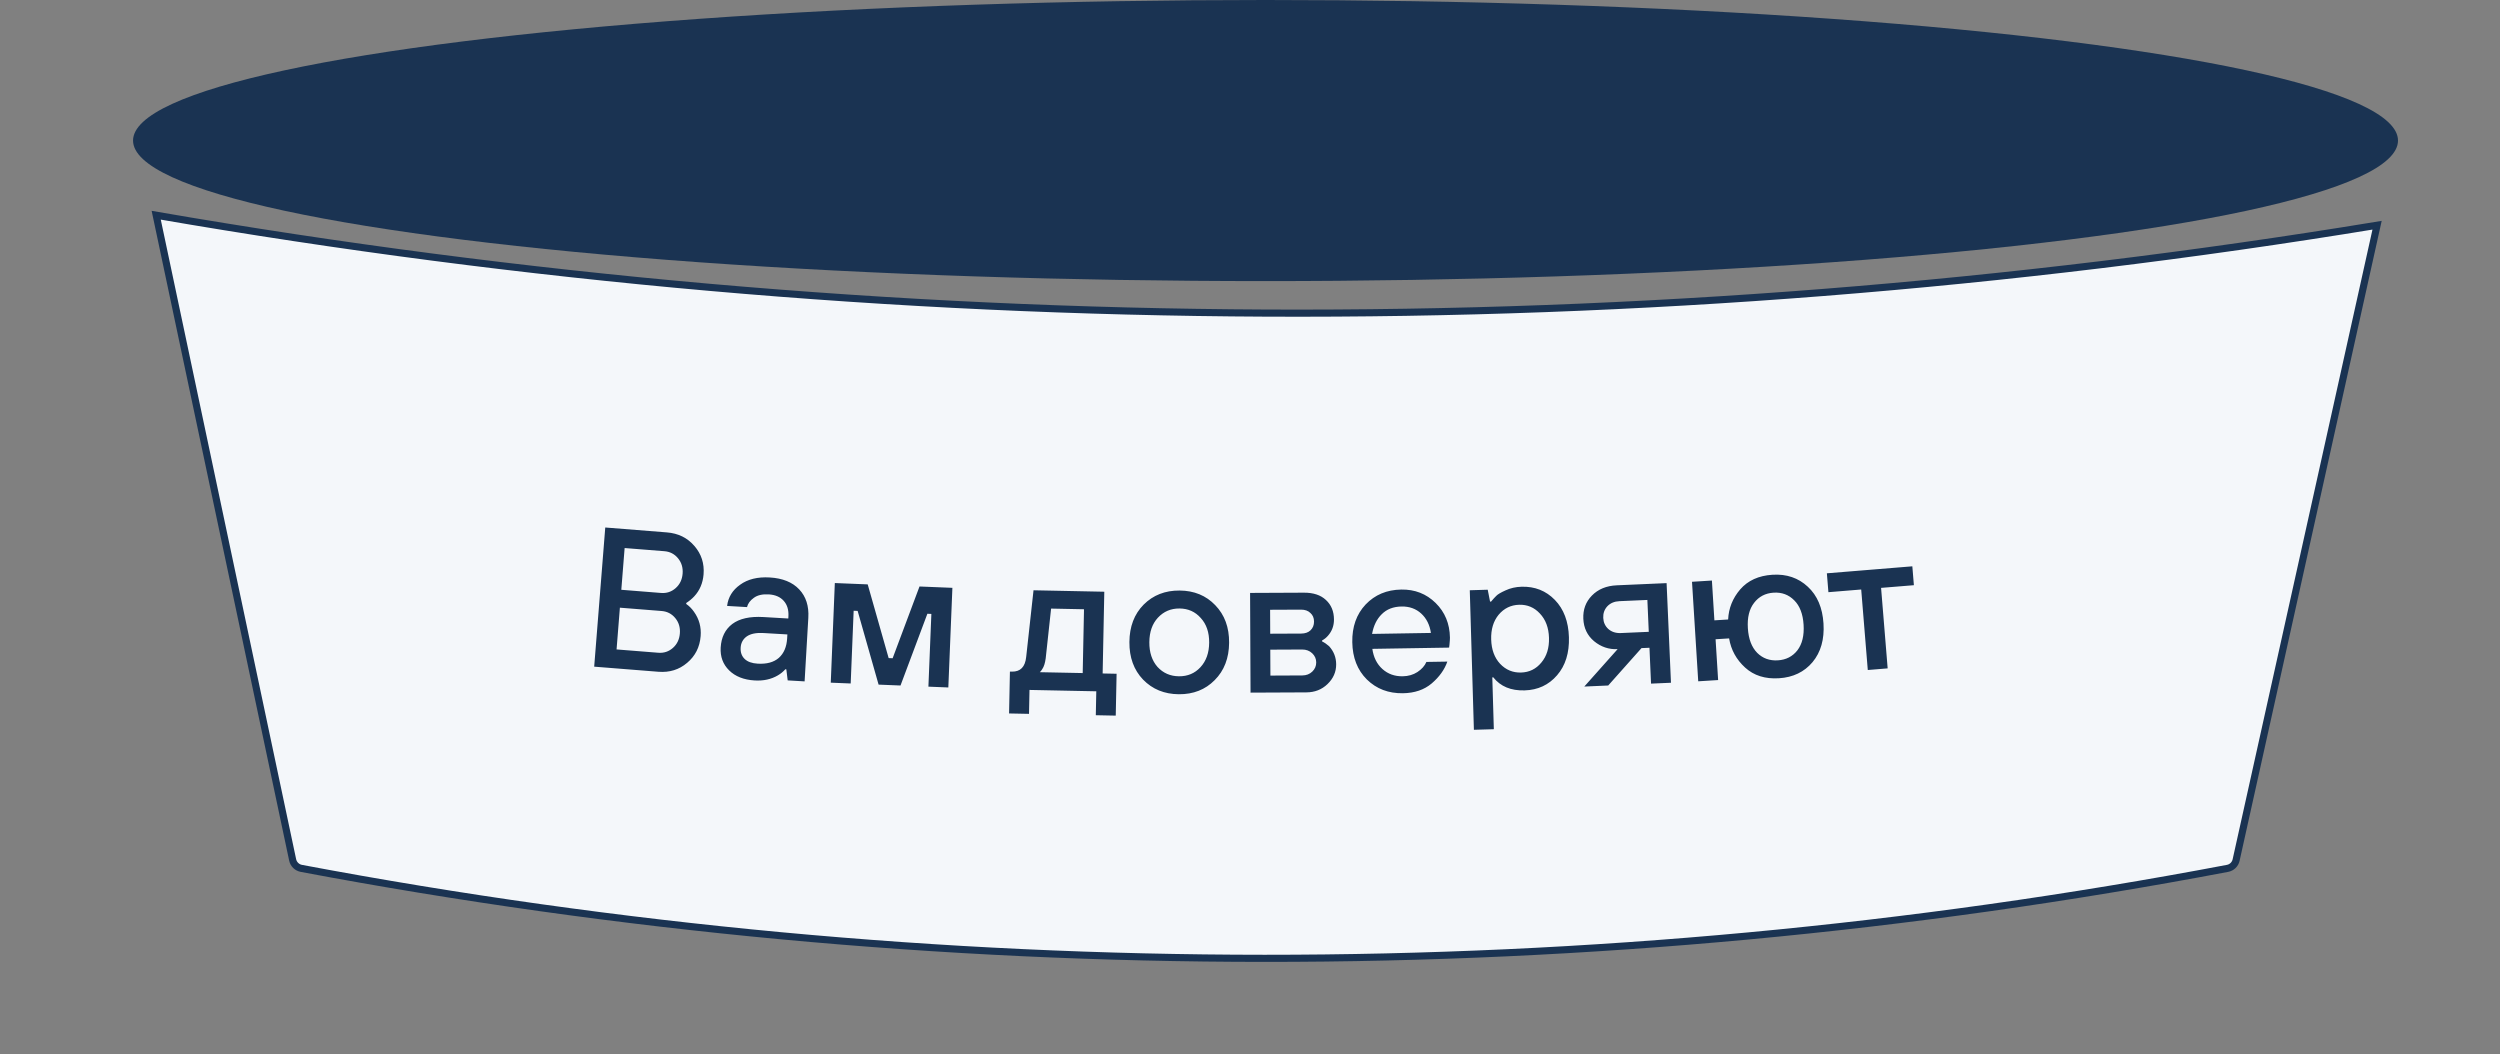 <?xml version="1.0" encoding="UTF-8"?> <svg xmlns="http://www.w3.org/2000/svg" width="351" height="148" viewBox="0 0 351 148" fill="none"><rect x="0" y="0" width="351" height="148" fill="#808080" stroke="none"/><path d="M21.931 30.218C124.886 48.037 230.64 48.575 333.742 31.623L313.949 120.756C313.818 121.347 313.347 121.804 312.752 121.917C223.709 138.818 131.375 138.705 42.31 121.921C41.7 121.806 41.215 121.335 41.088 120.733L21.931 30.218Z" fill="#F4F7FA" stroke="#1A3352"></path><ellipse cx="177.68" cy="19.733" rx="159" ry="19.733" fill="#1A3352"></ellipse><path d="M83.424 93.599L84.979 74.06L93.631 74.749C95.232 74.876 96.52 75.512 97.496 76.657C98.474 77.784 98.902 79.11 98.781 80.636C98.683 81.864 98.245 82.896 97.467 83.733C97.16 84.064 96.789 84.372 96.354 84.656L96.343 84.795C96.769 85.091 97.133 85.457 97.435 85.894C98.16 86.906 98.472 88.045 98.371 89.311C98.249 90.855 97.615 92.106 96.472 93.064C95.347 94.023 94.003 94.44 92.44 94.316L83.424 93.599ZM87.232 82.806L92.814 83.251C93.596 83.313 94.279 83.086 94.863 82.571C95.447 82.056 95.772 81.379 95.839 80.542C95.906 79.705 95.691 78.985 95.196 78.384C94.701 77.783 94.062 77.451 93.281 77.389L87.698 76.945L87.232 82.806ZM86.566 91.18L92.427 91.646C93.209 91.709 93.892 91.482 94.476 90.967C95.06 90.451 95.385 89.775 95.452 88.938C95.518 88.1 95.304 87.381 94.809 86.78C94.314 86.179 93.675 85.847 92.894 85.785L87.032 85.319L86.566 91.18ZM110.591 95.527L110.401 93.974L110.261 93.965C109.961 94.303 109.608 94.591 109.201 94.829C108.272 95.373 107.192 95.609 105.963 95.537C104.434 95.448 103.237 94.976 102.371 94.121C101.505 93.267 101.109 92.197 101.184 90.911C101.268 89.476 101.809 88.376 102.807 87.612C103.824 86.849 105.283 86.522 107.184 86.633L110.678 86.838L110.694 86.558C110.748 85.645 110.529 84.912 110.037 84.36C109.546 83.808 108.844 83.505 107.931 83.451C107.036 83.399 106.335 83.564 105.826 83.946C105.319 84.309 105.004 84.739 104.881 85.237L102.086 85.073C102.232 83.848 102.842 82.855 103.915 82.095C104.989 81.316 106.374 80.977 108.069 81.076C109.877 81.181 111.256 81.739 112.207 82.748C113.158 83.757 113.585 85.081 113.489 86.721L112.967 95.666L110.591 95.527ZM110.515 89.633L110.547 89.074L107.193 88.878C106.168 88.818 105.383 88.978 104.837 89.357C104.31 89.738 104.027 90.263 103.988 90.934C103.949 91.587 104.134 92.112 104.541 92.509C104.947 92.907 105.561 93.13 106.381 93.178C107.648 93.252 108.636 92.982 109.345 92.369C110.055 91.737 110.445 90.825 110.515 89.633ZM116.639 95.847L117.209 81.859L121.825 82.047L124.766 92.395L125.326 92.418L129.099 82.343L133.716 82.531L133.145 96.52L130.348 96.406L130.764 86.194L130.204 86.171L126.431 96.246L123.354 96.121L120.413 85.772L119.853 85.749L119.437 95.961L116.639 95.847ZM141.674 100.169L141.793 94.29L142.073 94.296C143.268 94.32 143.935 93.634 144.076 92.236L145.106 82.875L155.044 83.078L154.811 94.555L156.77 94.595L156.651 100.474L153.851 100.417L153.919 97.058L144.541 96.867L144.473 100.226L141.674 100.169ZM145.992 94.376L152.011 94.498L152.194 85.54L147.574 85.446L146.816 92.432C146.728 93.102 146.568 93.603 146.337 93.935C146.241 94.101 146.126 94.248 145.992 94.376ZM162.516 93.639C163.312 94.504 164.317 94.941 165.53 94.951C166.744 94.96 167.746 94.539 168.536 93.686C169.346 92.815 169.756 91.661 169.767 90.224C169.778 88.786 169.386 87.635 168.59 86.77C167.813 85.887 166.818 85.441 165.604 85.431C164.391 85.422 163.38 85.853 162.57 86.724C161.78 87.576 161.379 88.721 161.367 90.158C161.356 91.596 161.739 92.756 162.516 93.639ZM170.538 95.494C169.221 96.828 167.545 97.487 165.511 97.471C163.476 97.455 161.801 96.77 160.486 95.415C159.19 94.061 158.551 92.302 158.568 90.136C158.584 87.971 159.251 86.222 160.569 84.888C161.904 83.554 163.589 82.895 165.624 82.911C167.659 82.927 169.324 83.612 170.62 84.966C171.935 86.32 172.584 88.08 172.567 90.246C172.55 92.411 171.874 94.16 170.538 95.494ZM175.576 97.246L175.512 83.246L183.071 83.211C184.397 83.205 185.425 83.546 186.156 84.233C186.906 84.92 187.284 85.833 187.289 86.972C187.293 87.849 187.016 88.606 186.459 89.243C186.218 89.525 185.939 89.75 185.622 89.919L185.623 90.059C185.941 90.207 186.269 90.43 186.606 90.727C187.263 91.452 187.594 92.3 187.598 93.27C187.603 94.334 187.197 95.26 186.379 96.048C185.58 96.817 184.592 97.204 183.416 97.21L175.576 97.246ZM178.338 88.973L182.678 88.953C183.238 88.95 183.676 88.799 183.992 88.499C184.326 88.18 184.493 87.769 184.49 87.264C184.488 86.76 184.318 86.36 183.981 86.063C183.662 85.747 183.222 85.59 182.662 85.593L178.323 85.613L178.338 88.973ZM178.365 94.853L182.845 94.832C183.405 94.83 183.871 94.65 184.243 94.294C184.614 93.937 184.799 93.507 184.797 93.003C184.794 92.499 184.606 92.071 184.231 91.718C183.856 91.365 183.388 91.19 182.828 91.192L178.348 91.213L178.365 94.853ZM192.642 89.001L200.901 88.865C200.733 87.73 200.279 86.822 199.54 86.143C198.801 85.465 197.881 85.135 196.78 85.153C195.622 85.171 194.695 85.532 193.997 86.234C193.299 86.918 192.847 87.84 192.642 89.001ZM200.267 92.936L203.207 92.888C202.815 94.015 202.085 95.035 201.017 95.949C199.967 96.843 198.621 97.304 196.979 97.331C194.945 97.364 193.254 96.72 191.907 95.398C190.578 94.075 189.896 92.331 189.861 90.166C189.825 88.001 190.45 86.236 191.734 84.871C193.037 83.505 194.706 82.806 196.741 82.773C198.644 82.742 200.251 83.369 201.56 84.654C202.869 85.94 203.54 87.562 203.572 89.522C203.575 89.69 203.552 90.026 203.505 90.531L203.455 90.924L192.676 91.1C192.845 92.293 193.318 93.237 194.095 93.934C194.872 94.63 195.82 94.969 196.94 94.951C197.724 94.938 198.411 94.74 199.003 94.357C199.612 93.955 200.034 93.482 200.267 92.936ZM206.935 102.463L206.357 82.872L208.876 82.797L209.205 84.469L209.345 84.464C209.634 84.12 209.878 83.851 210.078 83.658C210.277 83.447 210.708 83.192 211.371 82.892C212.053 82.573 212.804 82.401 213.625 82.377C215.491 82.322 217.05 82.939 218.302 84.228C219.554 85.517 220.212 87.262 220.277 89.464C220.342 91.666 219.788 93.447 218.614 94.807C217.441 96.168 215.921 96.876 214.055 96.931C212.133 96.988 210.668 96.377 209.659 95.1L209.519 95.104L209.734 102.381L206.935 102.463ZM210.611 93.195C211.421 94.049 212.404 94.459 213.561 94.424C214.718 94.39 215.666 93.923 216.405 93.024C217.162 92.124 217.52 90.965 217.479 89.547C217.437 88.129 217.011 86.993 216.201 86.139C215.411 85.284 214.437 84.874 213.28 84.908C212.123 84.943 211.166 85.41 210.408 86.31C209.669 87.209 209.32 88.368 209.362 89.786C209.404 91.204 209.82 92.341 210.611 93.195ZM227.571 88.88L231.487 88.708L231.291 84.232L227.374 84.404C226.666 84.435 226.097 84.675 225.668 85.124C225.258 85.571 225.067 86.112 225.095 86.746C225.123 87.38 225.361 87.902 225.808 88.312C226.275 88.722 226.862 88.911 227.571 88.88ZM222.435 96.392L227.11 91.142C225.879 91.196 224.779 90.824 223.81 90.026C222.859 89.227 222.355 88.174 222.298 86.869C222.241 85.582 222.642 84.5 223.5 83.621C224.376 82.723 225.542 82.242 226.996 82.178L233.99 81.871L234.604 95.858L231.806 95.981L231.585 90.946L230.466 90.995L225.792 96.245L222.435 96.392ZM238.431 95.655L237.558 81.682L240.352 81.507L240.701 87.096L242.63 86.976C242.7 85.4 243.266 83.99 244.329 82.746C245.411 81.5 246.921 80.816 248.858 80.695C250.833 80.572 252.486 81.133 253.817 82.377C255.146 83.604 255.88 85.325 256.019 87.542C256.157 89.759 255.644 91.568 254.478 92.969C253.312 94.351 251.741 95.104 249.766 95.227C247.828 95.348 246.245 94.849 245.015 93.728C243.786 92.608 243.036 91.243 242.767 89.632L240.867 89.751L241.225 95.48L238.431 95.655ZM246.709 91.659C247.487 92.433 248.454 92.784 249.609 92.712C250.764 92.64 251.679 92.171 252.354 91.306C253.029 90.422 253.319 89.226 253.224 87.717C253.13 86.208 252.694 85.066 251.916 84.292C251.137 83.499 250.17 83.138 249.015 83.21C247.86 83.283 246.946 83.76 246.271 84.644C245.596 85.509 245.305 86.697 245.4 88.206C245.494 89.715 245.931 90.866 246.709 91.659ZM262.237 94.069L261.313 82.766L256.709 83.143L256.492 80.492L268.492 79.511L268.709 82.162L264.104 82.538L265.028 93.841L262.237 94.069Z" fill="#1A3352"></path></svg> 
